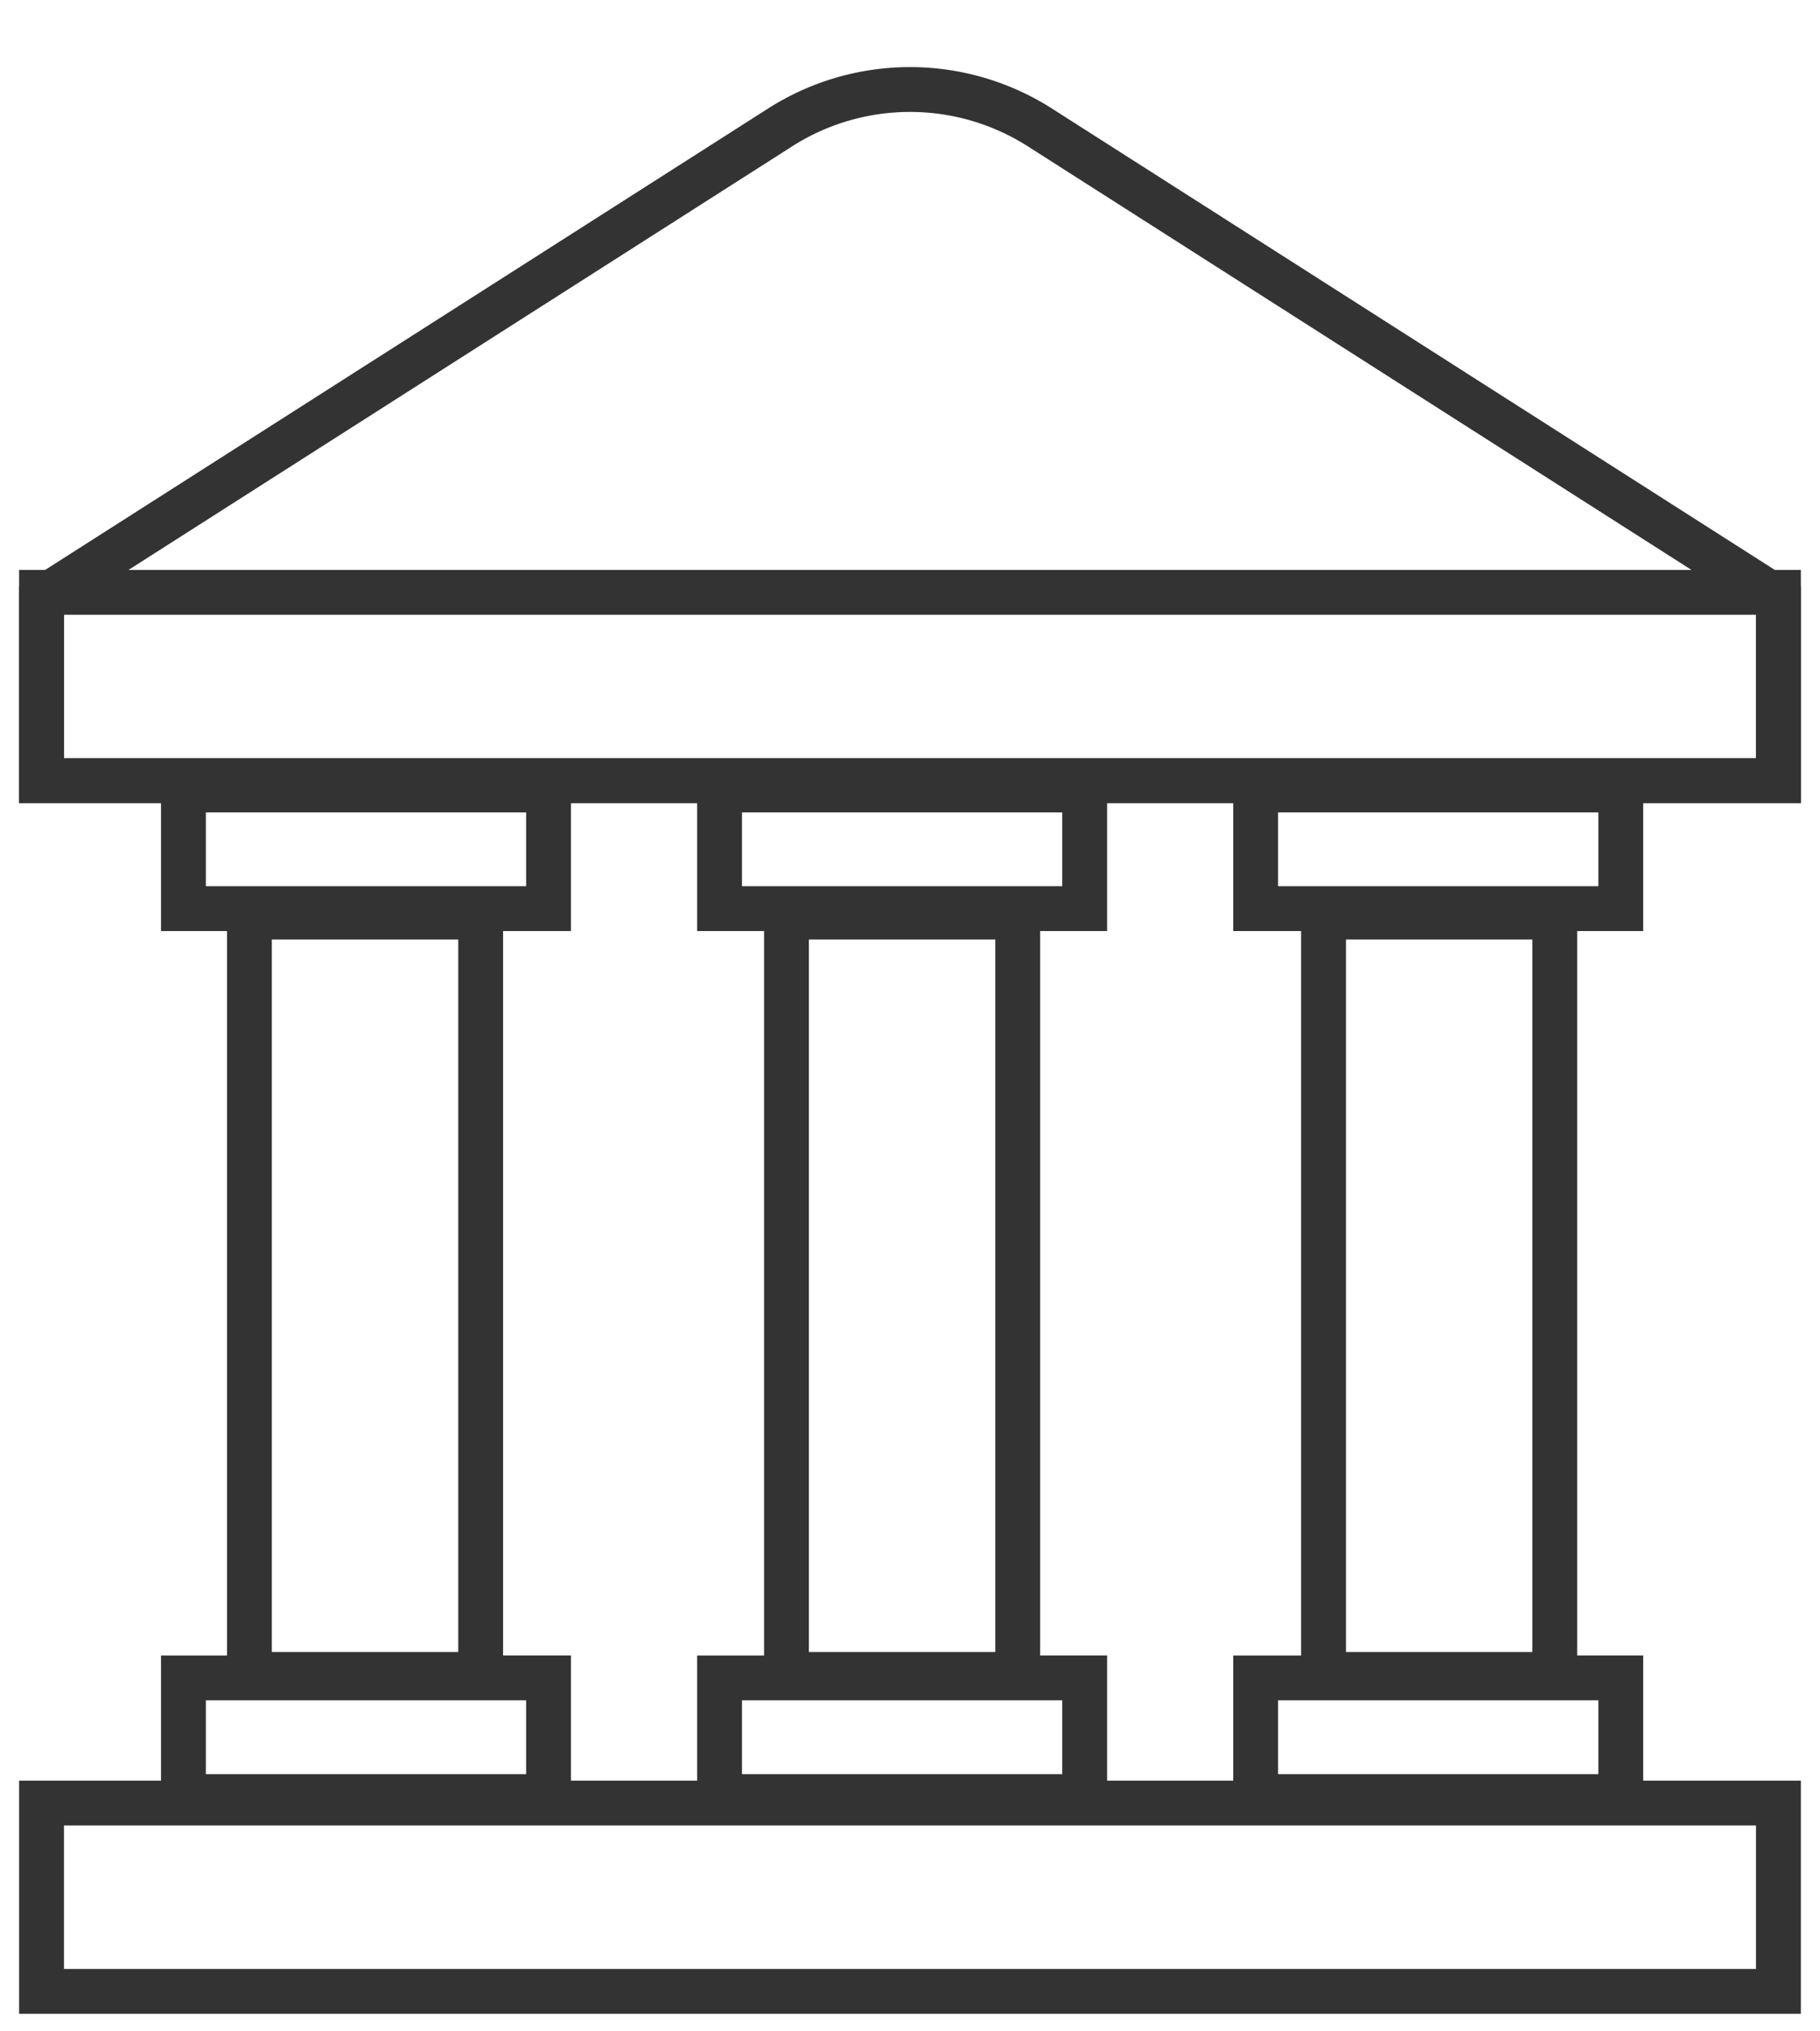 <svg width="69" height="77" viewBox="0 0 69 77" fill="none" xmlns="http://www.w3.org/2000/svg"><path stroke="#333" stroke-width="1.7" d="M1.575 68.362h65.849v7.14H1.575zm0-45.903h65.849v7.14H1.575z"/><path d="M67.424 22.704V29.6H1.575v-6.896L29.577 4.831a9.15 9.15 0 0 1 9.846 0zM6.954 34.45h13.843v-4.498H6.954zm0 33.666h13.843v-4.499H6.954zM27.28 34.45h13.842v-4.498H27.28zm0 33.666h13.842v-4.499H27.28zM47.604 34.45h13.843v-4.498H47.604zm0 33.666h13.843v-4.499H47.604zM9.456 63.485h8.767V34.771H9.456zm20.361 0h8.767V34.771h-8.767zm20.361 0h8.767V34.771h-8.767z" stroke="#333" stroke-width="1.7"/></svg>